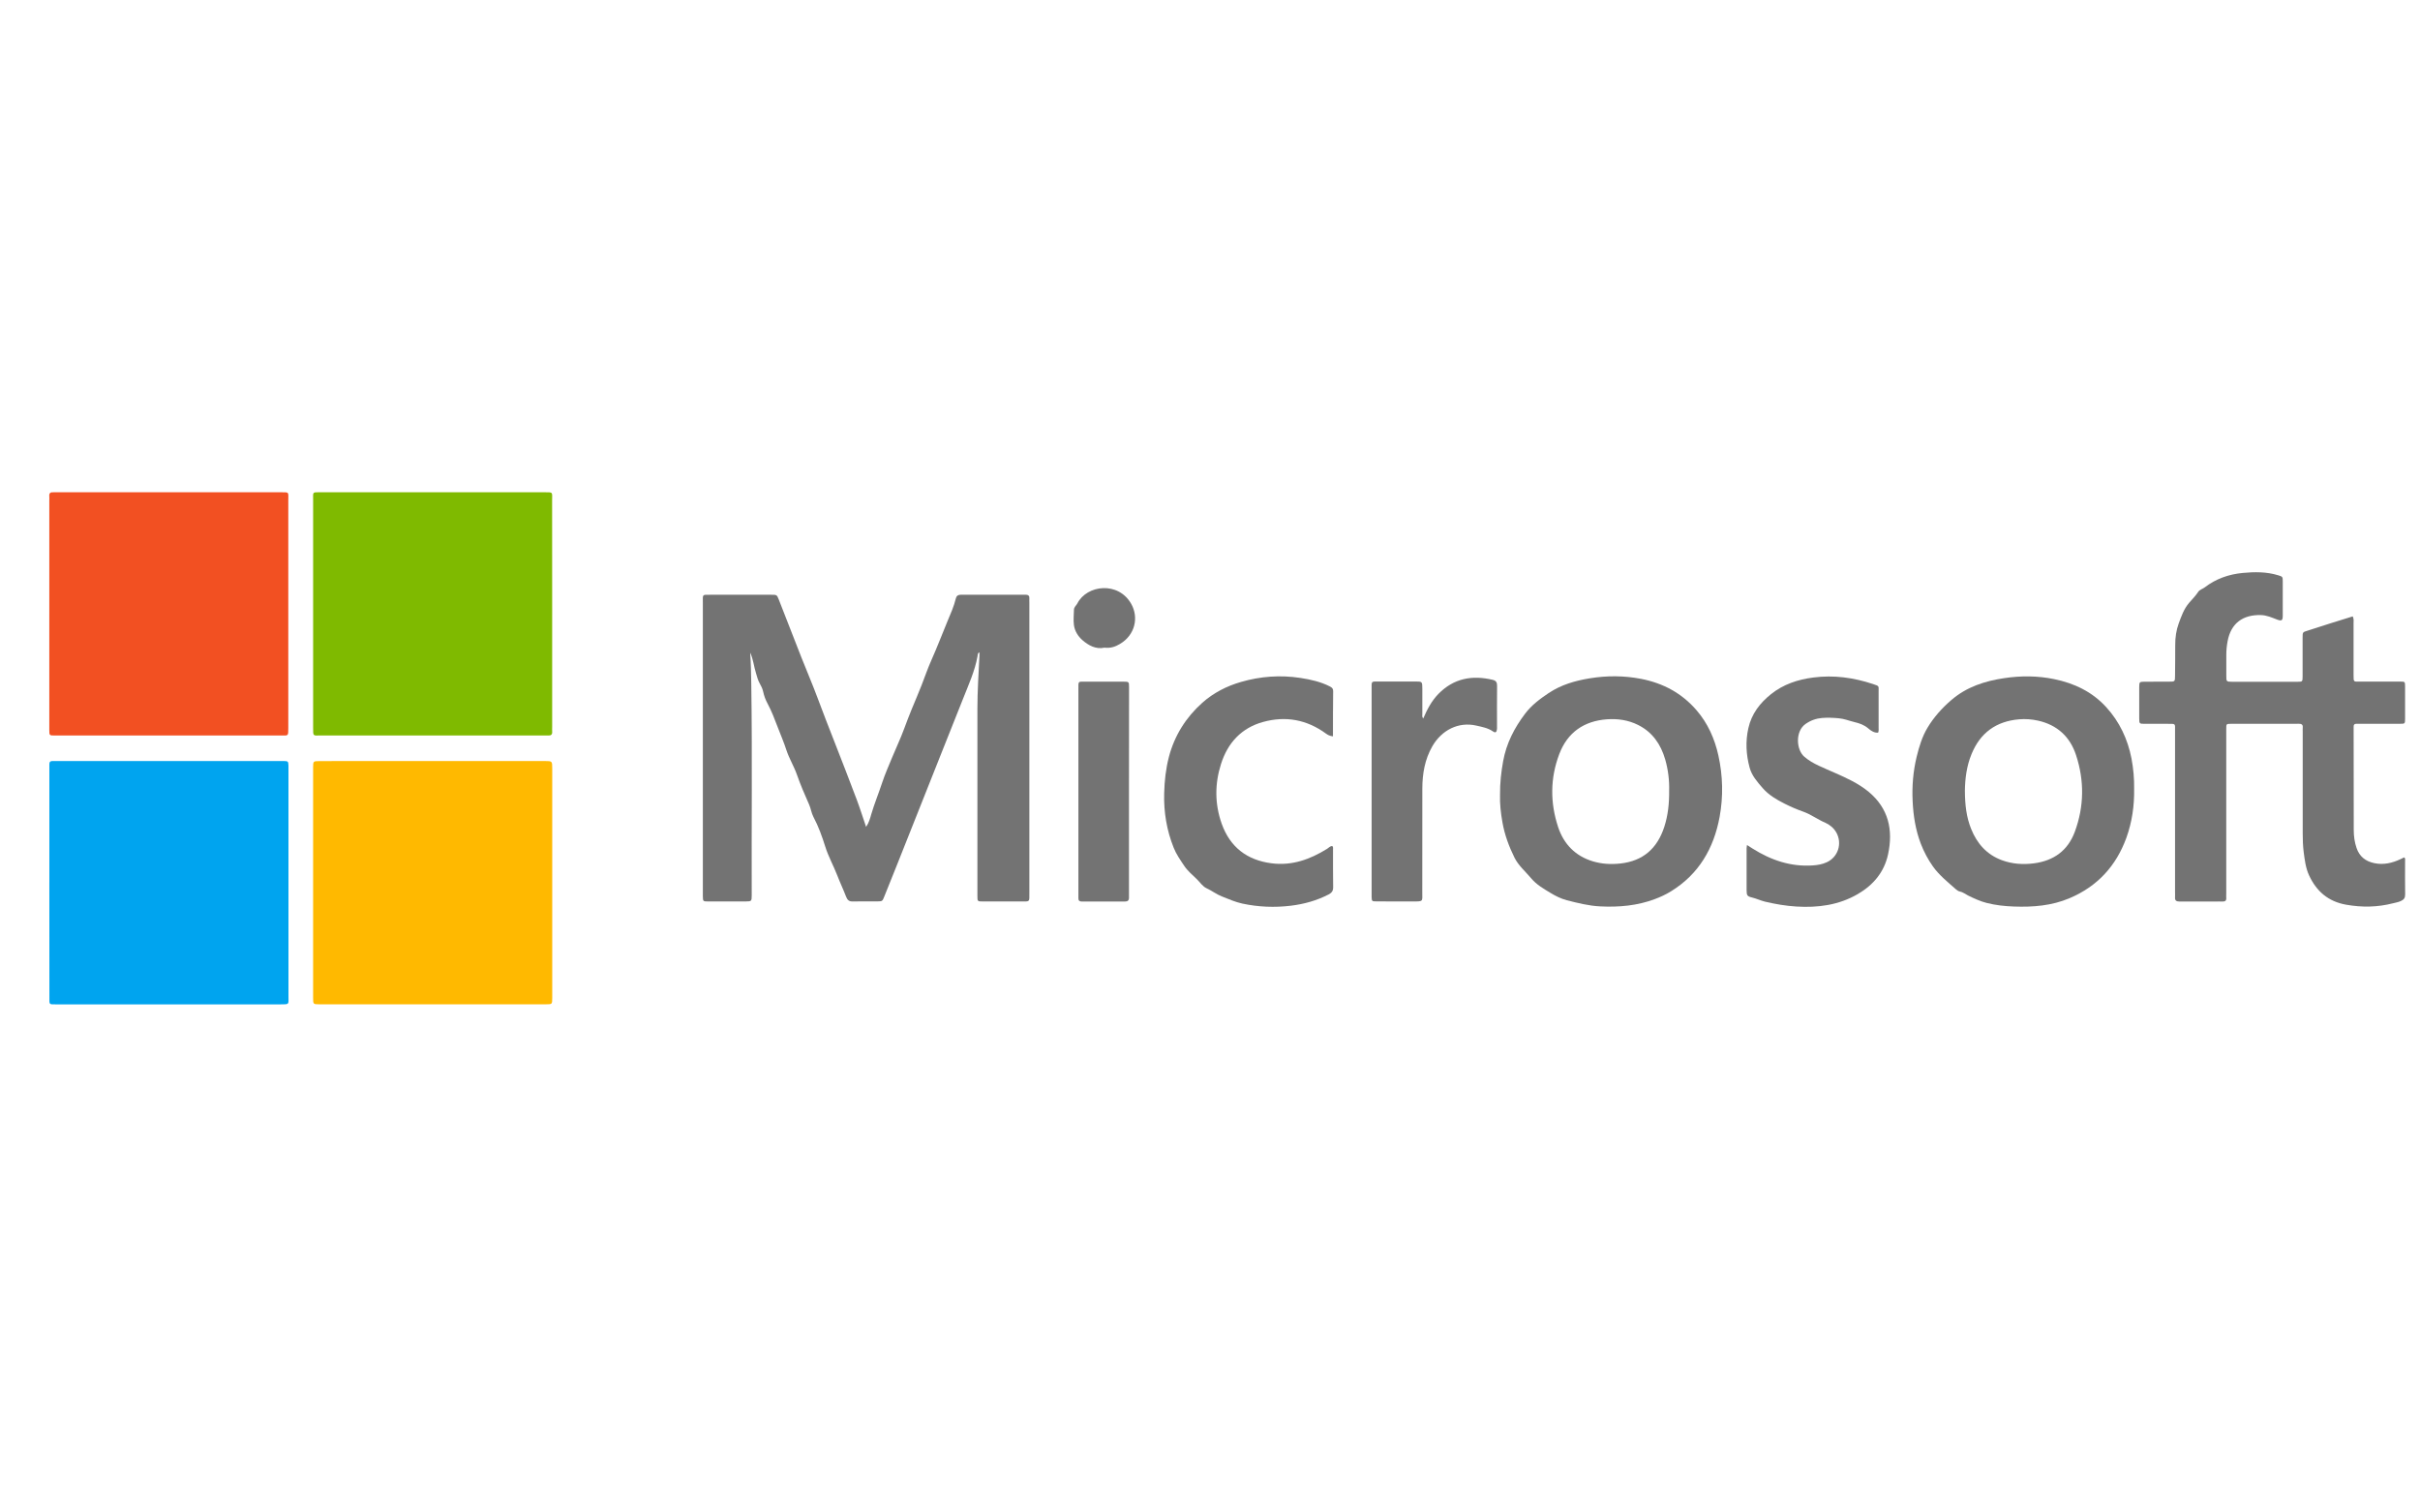 <svg xmlns="http://www.w3.org/2000/svg" fill="none" height="115" viewBox="0 0 184 115" width="184"><path d="m3.753 67.105c0-2.903 0-5.801 0-8.704 0-.095.005-.19 0-.286-.009-.186.084-.257.258-.252.108.005.22 0 .328 0h17.046c.061 0 .127-.005.187 0 .333.009.347.024.361.343.005.081 0 .157 0 .238v17.313c0 .623.094.609-.614.609-5.665 0-11.335 0-17 0-.614 0-.562.048-.562-.557-.009-2.903-.005-5.806-.005-8.704z" fill="#00a4ef"></path><path d="m23.807 67.097c0-2.789 0-5.582 0-8.371 0-.129 0-.252 0-.381.005-.466.005-.471.469-.476.736-.005 1.467-.005 2.202-.005h14.938c.572 0 .572.005.572.566v17.36.095c-.005.471-.005.476-.469.476-5.745 0-11.489 0-17.234 0-.478 0-.478-.005-.478-.519 0-2.912.005-5.83 0-8.747z" fill="#ffb900"></path><path d="m3.749 46.686c0-2.87 0-5.739 0-8.609 0-.109.009-.224 0-.333-.028-.262.098-.338.328-.314.061.005.127 0 .187 0h17c.759 0 .656-.067.656.652v17.265c0 .642.009.576-.548.576-5.731 0-11.456 0-17.187 0-.436 0-.436 0-.436-.443 0-2.927 0-5.863 0-8.794z" fill="#f25022"></path><path d="m41.983 46.728v8.518c0 .129-.009.252 0 .381.019.238-.103.309-.309.295-.061-.005-.127 0-.187 0-5.702 0-11.4 0-17.103 0-.595 0-.576.086-.576-.595 0-5.772 0-11.545 0-17.322 0-.623-.08-.576.586-.576h16.962c.726 0 .623-.043.623.638.009 2.889.005 5.777.005 8.661z" fill="#7fba00"></path><g fill="#737373"><path d="m57.038 49.639c.056.79.07 1.58.084 2.37.08 5.344.014 10.688.033 16.037 0 .481-.009.49-.459.495-.951.005-1.907.005-2.858 0-.389 0-.389-.01-.398-.4 0-.081 0-.157 0-.238 0-7.343 0-14.686 0-22.034 0-.723-.08-.642.614-.647 1.532-.005 3.06 0 4.592 0 .417 0 .426 0 .576.386.567 1.452 1.129 2.908 1.701 4.354.417 1.056.867 2.099 1.26 3.16.408 1.09.825 2.17 1.251 3.25.581 1.48 1.153 2.96 1.715 4.449.248.661.459 1.342.703 2.051.216-.314.305-.652.398-.976.239-.809.562-1.589.825-2.389.211-.638.492-1.271.75-1.899.3-.733.647-1.452.918-2.194.187-.509.384-1.018.586-1.513.244-.604.515-1.209.75-1.823.248-.638.473-1.294.75-1.913.426-.952.792-1.923 1.19-2.879.244-.585.511-1.171.661-1.799.047-.186.169-.267.375-.267 1.64.005 3.28.005 4.92 0 .23 0 .309.095.29.314-.009.095 0 .19 0 .285v22.081c0 .709.056.638-.628.642-.97 0-1.935.005-2.905 0-.412 0-.417-.005-.417-.419-.005-1.109 0-2.222 0-3.331 0-3.631 0-7.267 0-10.898 0-1.347.089-2.693.155-4.04.005-.076 0-.148 0-.257-.155.076-.127.2-.145.295-.206 1.147-.694 2.199-1.115 3.269-.548 1.394-1.111 2.784-1.663 4.178-1.115 2.798-2.226 5.596-3.336 8.395-.323.809-.647 1.613-.97 2.417-.15.376-.15.381-.534.386-.623.005-1.251-.01-1.874.005-.281.009-.403-.109-.506-.371-.206-.542-.459-1.066-.665-1.604-.286-.738-.675-1.432-.914-2.189-.244-.78-.52-1.547-.904-2.27-.155-.295-.187-.623-.323-.928-.333-.747-.656-1.499-.928-2.275-.225-.642-.595-1.237-.806-1.885-.187-.576-.426-1.133-.642-1.694-.239-.619-.469-1.242-.787-1.832-.155-.285-.267-.59-.337-.918-.047-.224-.164-.443-.276-.647-.131-.233-.183-.485-.262-.733-.164-.509-.206-1.056-.441-1.561z"></path><path d="m178.888 46.866c.094.214.061.376.061.533.005 1.299 0 2.603 0 3.902 0 .595-.005.523.497.523h3.045c.366 0 .371.005.375.362.005.823.005 1.651 0 2.475-.004.362-.009.371-.365.371-.998.005-2.001 0-2.999 0-.108 0-.22.005-.328 0-.159-.005-.23.071-.22.229v.143c.005 2.57.005 5.14.009 7.709 0 .462.061.914.211 1.356.225.666.694 1.023 1.359 1.161.707.147 1.363-.014 1.996-.309.084-.038.164-.086.248-.124.01-.005.028.005.047.009.066.081.042.181.042.271 0 .842-.009 1.68.005 2.522.005.257-.075.39-.314.504-.201.095-.398.124-.604.176-1.186.304-2.362.324-3.571.109-1.363-.243-2.263-1.023-2.825-2.251-.253-.552-.324-1.171-.403-1.775-.056-.457-.071-.914-.071-1.375.005-2.584 0-5.168 0-7.757 0-.095-.009-.19 0-.285.033-.257-.089-.319-.323-.314-1.719.009-3.434.005-5.154.005-.333 0-.337.009-.337.386v6.948 5.568c0 .109-.01.224 0 .333.014.205-.08.285-.277.276-.187-.009-.375 0-.562 0-.904 0-1.813-.005-2.718 0-.229 0-.356-.071-.337-.324.009-.124 0-.252 0-.381 0-4.093 0-8.185 0-12.273 0-.566.065-.533-.534-.533-.595 0-1.186.005-1.781 0-.393-.005-.403-.009-.408-.39-.004-.809-.004-1.618 0-2.427.005-.357.024-.381.371-.385.642-.009 1.279 0 1.921-.005.426 0 .426-.005.431-.452.004-.776.019-1.556.014-2.332-.005-.562.08-1.137.262-1.632.197-.538.394-1.114.797-1.58.229-.267.487-.523.684-.823.117-.181.333-.224.497-.347.852-.657 1.836-.999 2.891-1.099.899-.086 1.808-.095 2.694.176.347.105.351.114.351.49 0 .857.005 1.713 0 2.57 0 .39-.079.438-.44.305-.398-.152-.787-.328-1.228-.338-1.359-.033-2.268.614-2.525 1.984-.066.343-.099.69-.099 1.042.005.523 0 1.047 0 1.57 0 .471 0 .471.45.476h3.421c.515 0 1.03.005 1.546 0 .375-.005.379-.005.384-.4.005-.985 0-1.965 0-2.95 0-.419 0-.423.366-.533 1.143-.376 2.281-.728 3.448-1.09z"></path><path d="m114.052 60.446c-.009-.933.089-1.746.234-2.56.244-1.361.849-2.532 1.669-3.617.492-.652 1.124-1.123 1.785-1.566.951-.638 2.024-.947 3.134-1.128 1.303-.214 2.61-.209 3.913.043 1.654.324 3.074 1.075 4.194 2.37.862.995 1.387 2.165 1.672 3.45.342 1.551.38 3.117.094 4.673-.445 2.413-1.593 4.364-3.702 5.663-.384.238-.796.428-1.218.585-1.345.509-2.746.628-4.165.557-.862-.043-1.692-.252-2.526-.466-.459-.119-.876-.333-1.251-.561-.515-.314-1.054-.614-1.471-1.114-.431-.514-.956-.952-1.261-1.561-.417-.842-.745-1.723-.913-2.66-.132-.733-.211-1.47-.188-2.108zm12.858-.319c.023-.776-.071-1.589-.3-2.384-.338-1.161-.975-2.084-2.071-2.627-.745-.371-1.547-.485-2.371-.424-1.734.133-2.985.99-3.613 2.646-.693 1.823-.698 3.693-.089 5.539.431 1.309 1.317 2.213 2.643 2.613.679.205 1.373.243 2.08.167 1.739-.186 2.821-1.147 3.355-2.798.281-.876.375-1.766.366-2.732z"></path><path d="m162.264 59.956c.023 1.318-.16 2.546-.586 3.736-.787 2.165-2.212 3.702-4.316 4.597-1.363.581-2.788.69-4.235.638-.694-.024-1.392-.1-2.067-.271-.501-.129-.97-.343-1.429-.571-.206-.105-.389-.257-.628-.304-.103-.019-.201-.09-.281-.157-.618-.547-1.279-1.075-1.757-1.746-.37-.523-.684-1.109-.923-1.732-.398-1.042-.567-2.123-.619-3.227-.056-1.147.038-2.28.31-3.398.187-.766.421-1.528.82-2.189.473-.79 1.091-1.485 1.799-2.094 1.176-1.018 2.572-1.461 4.053-1.68 1.256-.186 2.521-.181 3.772.076 1.532.314 2.896.957 3.973 2.142 1.008 1.109 1.622 2.417 1.912 3.888.145.766.216 1.556.202 2.294zm-12.867.152c.004 1.075.112 2.018.473 2.912.45 1.128 1.2 1.965 2.338 2.384.787.29 1.607.347 2.446.238 1.495-.2 2.568-.961 3.102-2.403.708-1.918.731-3.883.094-5.82-.459-1.409-1.443-2.303-2.891-2.627-.478-.105-.961-.143-1.444-.1-1.729.147-2.951 1.014-3.617 2.655-.379.918-.487 1.889-.501 2.76z"></path><path d="m132.828 64.249c.174.109.3.19.427.271 1.405.885 2.914 1.399 4.592 1.28.36-.024.712-.086 1.045-.238.866-.395 1.199-1.432.726-2.27-.192-.338-.511-.595-.83-.733-.581-.247-1.087-.633-1.686-.847-.488-.171-.97-.381-1.43-.614-.599-.305-1.185-.642-1.654-1.18-.412-.476-.824-.942-.988-1.551-.267-.98-.324-1.984-.099-2.993.244-1.095.881-1.923 1.729-2.598.942-.752 2.034-1.109 3.205-1.261 1.561-.205 3.074.005 4.56.5.482.162.407.133.412.547v2.76c0 .124.019.252-.038.386-.3.024-.553-.152-.749-.324-.314-.271-.684-.395-1.05-.481-.398-.095-.782-.257-1.195-.29-.421-.038-.843-.057-1.265-.024-.459.038-.871.186-1.26.457-.797.562-.703 1.961-.099 2.484.333.29.708.504 1.106.69.834.39 1.692.719 2.507 1.147.454.238.895.514 1.293.842 1.504 1.256 1.87 2.898 1.467 4.754-.295 1.361-1.134 2.341-2.31 3.022-1.448.838-3.027 1.042-4.658.942-.806-.048-1.602-.186-2.385-.371-.337-.081-.656-.238-.998-.319-.375-.09-.398-.167-.403-.571-.005-1.061 0-2.122 0-3.188 0-.052.009-.1.028-.228z"></path><path d="m101.349 55.989c-.243-.029-.398-.114-.529-.209-1.462-1.071-3.074-1.361-4.793-.885-1.635.452-2.68 1.585-3.191 3.198-.478 1.504-.478 3.036.051 4.53.637 1.794 1.935 2.779 3.795 3.017 1.551.2 2.924-.295 4.218-1.099.126-.081.229-.209.393-.219.089.086.061.186.061.276.005.952-.009 1.904.01 2.855.004.281-.104.428-.338.552-.909.471-1.874.738-2.886.861-1.232.148-2.455.1-3.678-.162-.543-.119-1.036-.338-1.542-.538-.422-.162-.768-.438-1.171-.623-.319-.147-.506-.462-.75-.695-.337-.324-.708-.638-.965-1.023-.286-.433-.595-.866-.792-1.361-.534-1.328-.764-2.713-.726-4.14.023-.933.122-1.856.356-2.76.426-1.642 1.303-3.022 2.544-4.131.839-.747 1.846-1.266 2.933-1.58 1.49-.433 3.008-.542 4.54-.305.764.119 1.522.286 2.231.647.164.086.244.167.244.352-.015 1.133-.015 2.275-.015 3.441z"></path><path d="m108.21 54.636c.305-.709.642-1.347 1.157-1.875 1.167-1.19 2.568-1.442 4.128-1.071.263.062.338.205.333.471-.014 1.033-.005 2.061-.005 3.093 0 .062.005.129-.004.19-.024.233-.117.3-.3.171-.389-.271-.848-.347-1.279-.447-1.345-.305-2.629.338-3.341 1.585-.567.995-.75 2.07-.755 3.193-.004 2.632 0 5.263-.004 7.9 0 .7.098.695-.684.695-.937 0-1.875.005-2.812-.005-.337 0-.342-.014-.356-.347-.004-.109 0-.224 0-.333 0-5.14 0-10.274 0-15.414 0-.695-.061-.619.591-.624.904-.005 1.813 0 2.717 0 .544 0 .544 0 .548.533v1.951c-.004.095-.032.195.066.333z"></path><path d="m85.84 60.147v7.705c0 .129-.005.252 0 .381.009.224-.089.314-.304.314-1.092-.005-2.183-.005-3.28 0-.169 0-.267-.062-.262-.247.005-.129 0-.252 0-.381 0-5.168 0-10.336 0-15.504 0-.661-.052-.585.576-.585.951-.005 1.902-.005 2.858 0 .408 0 .417.009.417.428-.005 2.627-.005 5.258-.005 7.89z"></path><path d="m83.976 49.244c-.647.143-1.218-.167-1.692-.585-.314-.281-.576-.68-.633-1.156-.047-.381 0-.757.005-1.137.005-.219.173-.319.258-.481.717-1.418 3.13-1.713 4.109.052.562 1.014.291 2.341-.872 3.027-.351.214-.722.333-1.176.281z"></path></g></svg>